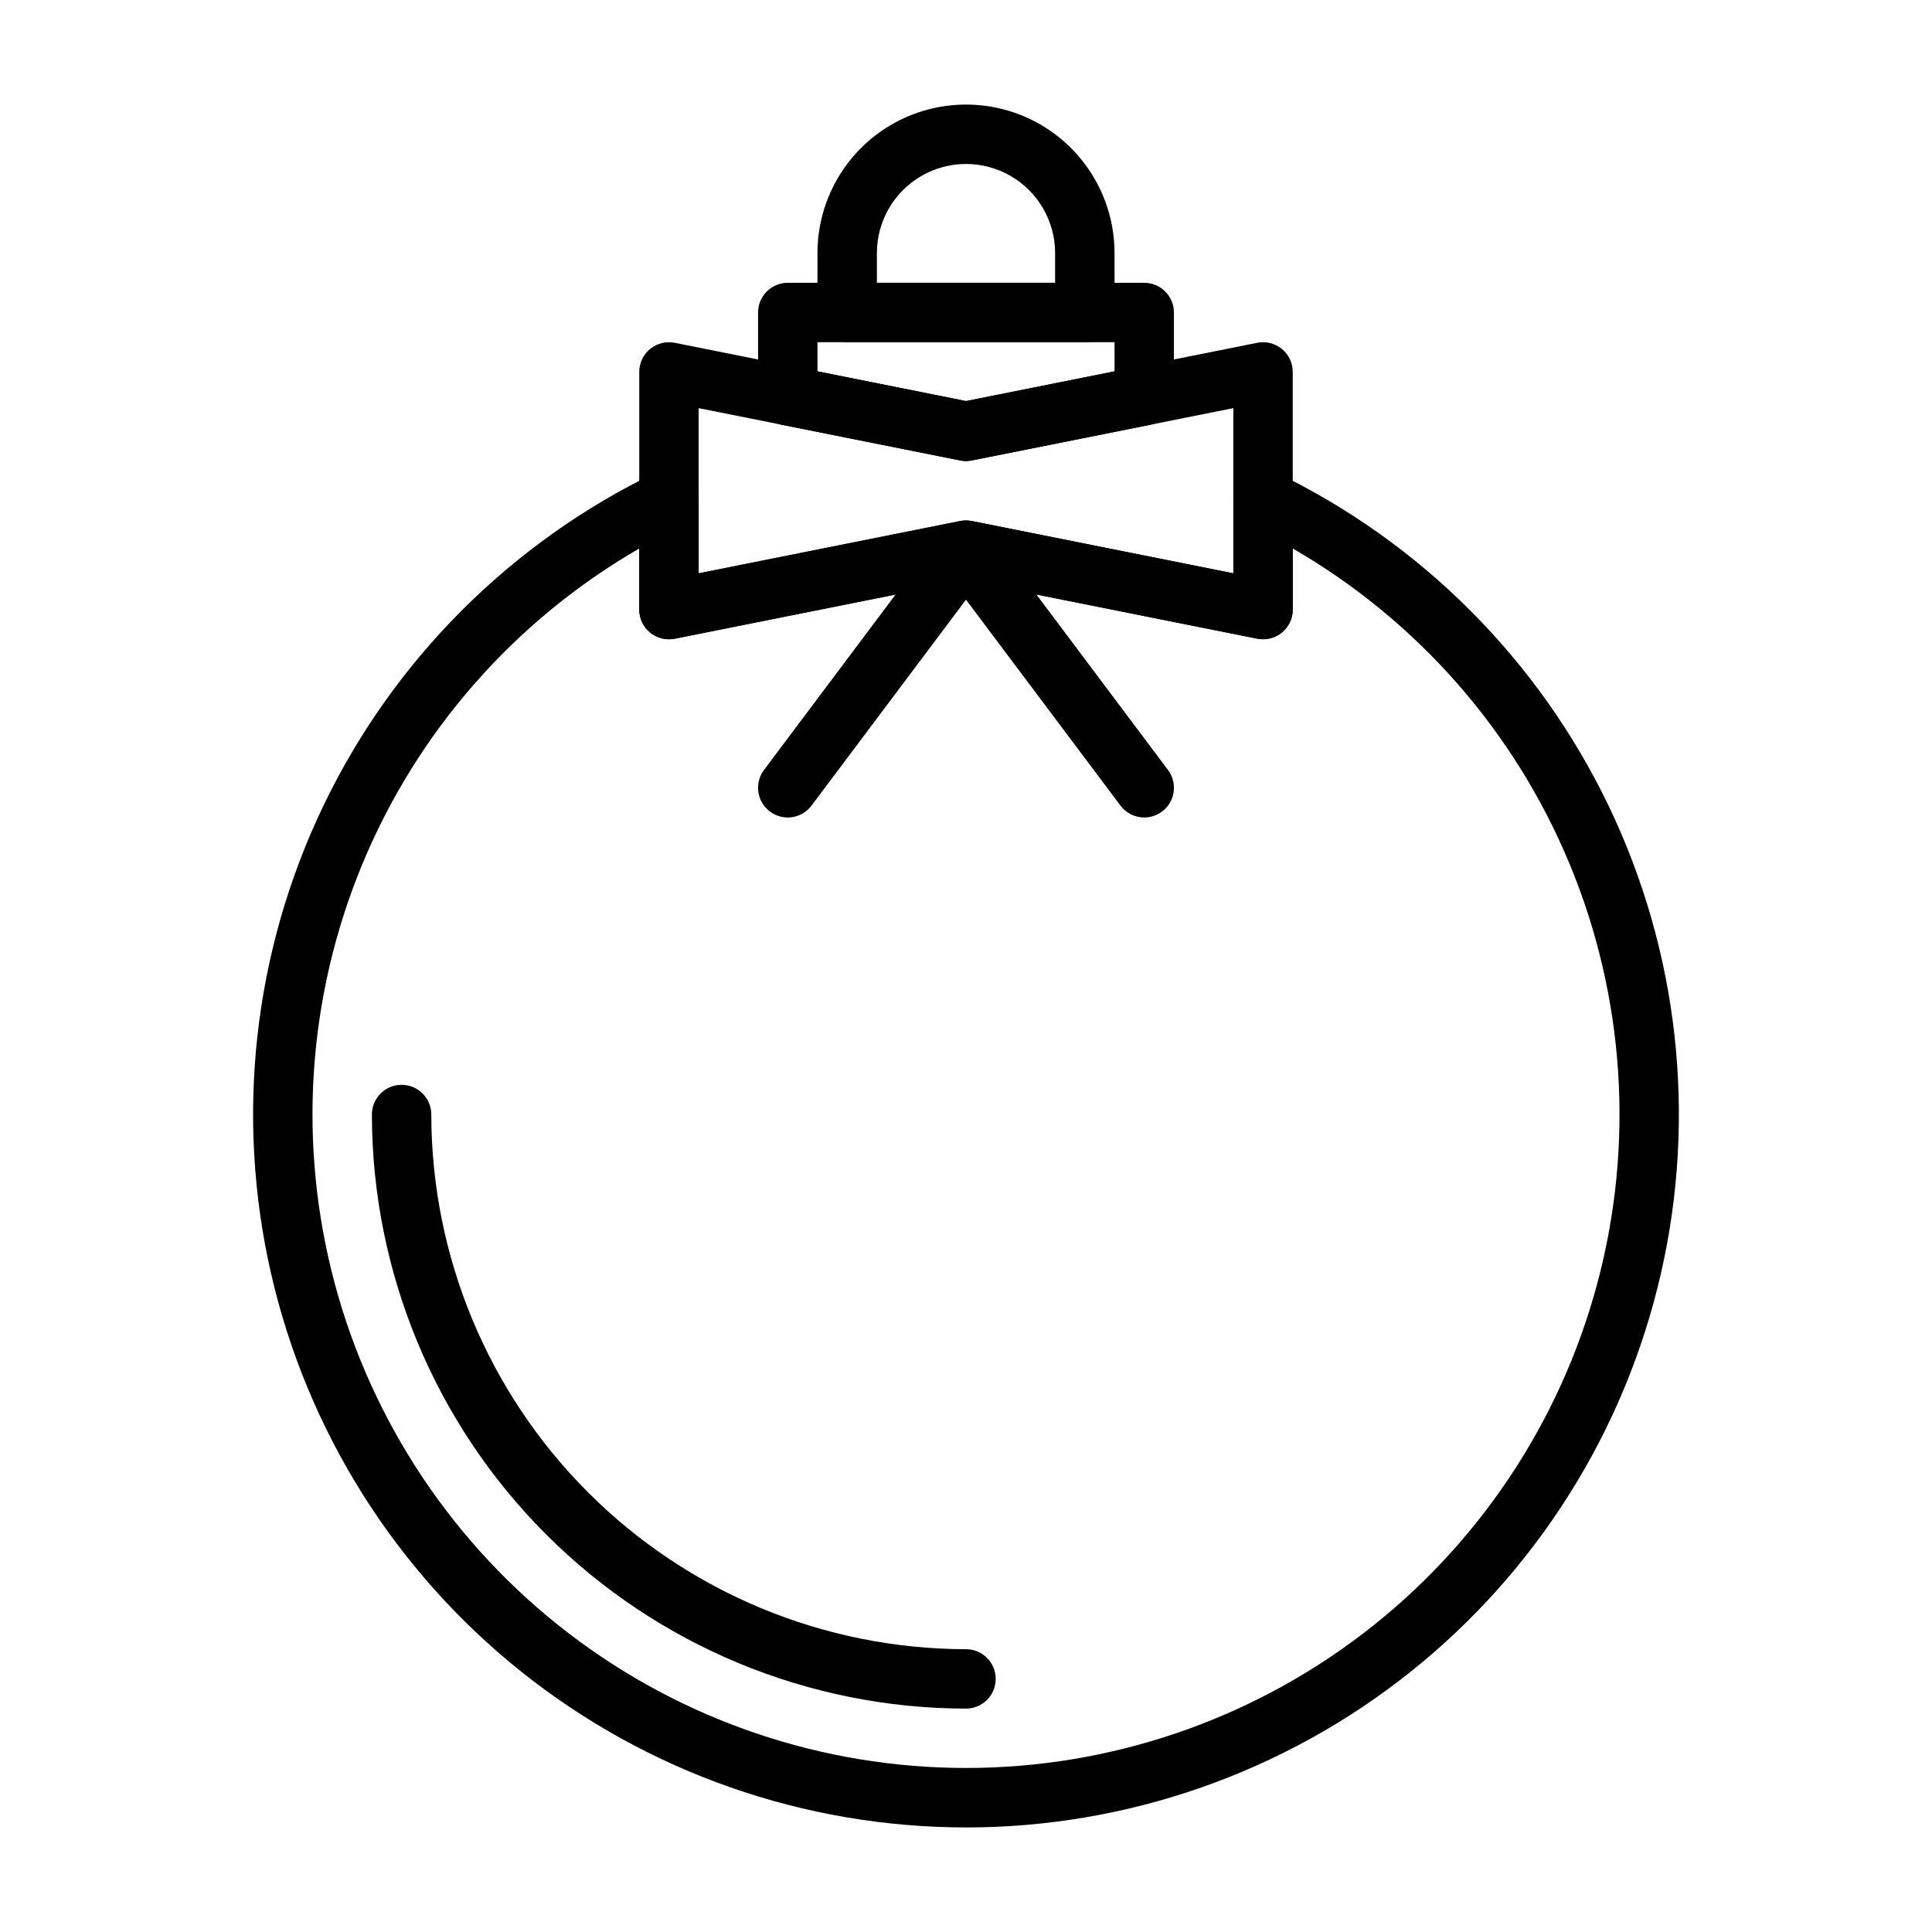<?xml version="1.0" encoding="UTF-8"?>
<!-- Uploaded to: ICON Repo, www.svgrepo.com, Generator: ICON Repo Mixer Tools -->
<svg fill="#000000" width="800px" height="800px" version="1.1" viewBox="144 144 512 512" xmlns="http://www.w3.org/2000/svg">
 <g>
  <path d="m447.24 360.64c-2.481 0.008-4.82-1.16-6.305-3.148l-40.934-54.574-40.938 54.574c-2.606 3.481-7.543 4.184-11.02 1.574-3.477-2.606-4.184-7.543-1.574-11.02l47.23-62.977c1.551-1.883 3.859-2.977 6.301-2.977 2.438 0 4.75 1.094 6.297 2.977l47.23 62.977c1.789 2.383 2.078 5.574 0.746 8.242-1.332 2.664-4.055 4.352-7.035 4.352z"/>
  <path d="m431.49 234.69h-62.977c-4.348 0-7.875-3.527-7.875-7.875v-15.742c0-14.062 7.504-27.055 19.684-34.086 12.176-7.031 27.18-7.031 39.359 0 12.176 7.031 19.68 20.023 19.68 34.086v15.742c0 2.09-0.832 4.09-2.305 5.566-1.477 1.477-3.481 2.309-5.566 2.309zm-55.105-15.746h47.23v-7.871c0-8.438-4.5-16.234-11.809-20.453-7.305-4.219-16.309-4.219-23.613 0-7.309 4.219-11.809 12.016-11.809 20.453z"/>
  <path d="m478.72 313.41c-0.52-0.004-1.035-0.055-1.547-0.156l-77.172-15.43-77.176 15.438c-2.312 0.461-4.715-0.137-6.539-1.633-1.824-1.496-2.879-3.731-2.879-6.09v-62.977c0-2.359 1.059-4.59 2.883-6.086 1.824-1.496 4.223-2.094 6.535-1.629l77.176 15.434 77.176-15.438h-0.004c2.312-0.465 4.711 0.137 6.535 1.629 1.824 1.496 2.883 3.731 2.883 6.09v62.977c0 2.086-0.828 4.09-2.305 5.566-1.477 1.477-3.481 2.305-5.566 2.305zm-78.719-31.488c0.516 0.004 1.035 0.055 1.543 0.156l69.305 13.855v-43.77l-69.305 13.859v0.004c-1.02 0.199-2.07 0.199-3.09 0l-69.305-13.863v43.77l69.305-13.855c0.508-0.102 1.027-0.152 1.547-0.156z"/>
  <path d="m400 628.29c-42.785-0.008-84.305-14.531-117.76-41.203-33.453-26.672-56.867-63.906-66.41-105.61-9.539-41.707-4.644-85.422 13.887-123.98 18.535-38.562 49.605-69.695 88.137-88.301 2.438-1.176 5.312-1.02 7.606 0.422 2.297 1.438 3.691 3.953 3.691 6.664v19.656l69.305-13.855c1.02-0.199 2.07-0.199 3.09 0l69.305 13.855v-19.652c0.004-2.711 1.398-5.227 3.691-6.664 2.297-1.441 5.168-1.598 7.609-0.422 38.523 18.605 69.594 49.738 88.125 88.301 18.535 38.562 23.43 82.273 13.887 123.98-9.539 41.707-32.953 78.941-66.406 105.61-33.457 26.672-74.973 41.199-117.75 41.207zm-86.594-338.93c-33.016 19.062-58.82 48.484-73.41 83.707s-17.148 74.273-7.281 111.1c9.867 36.824 31.609 69.367 61.855 92.574 30.246 23.207 67.305 35.789 105.43 35.789 38.121 0 75.18-12.582 105.43-35.789 30.246-23.207 51.988-55.75 61.855-92.574 9.867-36.824 7.309-75.875-7.281-111.1s-40.395-64.645-73.41-83.707v16.176c0 2.356-1.059 4.59-2.883 6.086-1.824 1.492-4.223 2.09-6.535 1.629l-77.172-15.43-77.176 15.438c-2.312 0.461-4.715-0.137-6.539-1.633-1.824-1.496-2.879-3.731-2.879-6.09z"/>
  <path d="m400 596.8c-41.742-0.047-81.762-16.652-111.28-46.168-29.516-29.516-46.117-69.531-46.164-111.27 0-4.348 3.523-7.871 7.871-7.871 4.348 0 7.871 3.523 7.871 7.871 0.043 37.566 14.988 73.582 41.551 100.14 26.562 26.566 62.582 41.508 100.15 41.551 4.348 0 7.871 3.523 7.871 7.871 0 4.348-3.523 7.875-7.871 7.875z"/>
  <path d="m400 266.18c-0.52-0.004-1.039-0.059-1.547-0.16l-47.23-9.445c-3.676-0.738-6.324-3.965-6.328-7.715v-22.043c0-4.348 3.523-7.871 7.871-7.871h94.465c2.09 0 4.09 0.828 5.566 2.305 1.477 1.477 2.305 3.481 2.305 5.566v22.043c0 3.75-2.648 6.981-6.324 7.719l-47.23 9.445h-0.004c-0.508 0.102-1.027 0.152-1.543 0.156zm-39.359-23.773 39.359 7.871 39.359-7.871v-7.715h-78.723z"/>
 </g>
</svg>